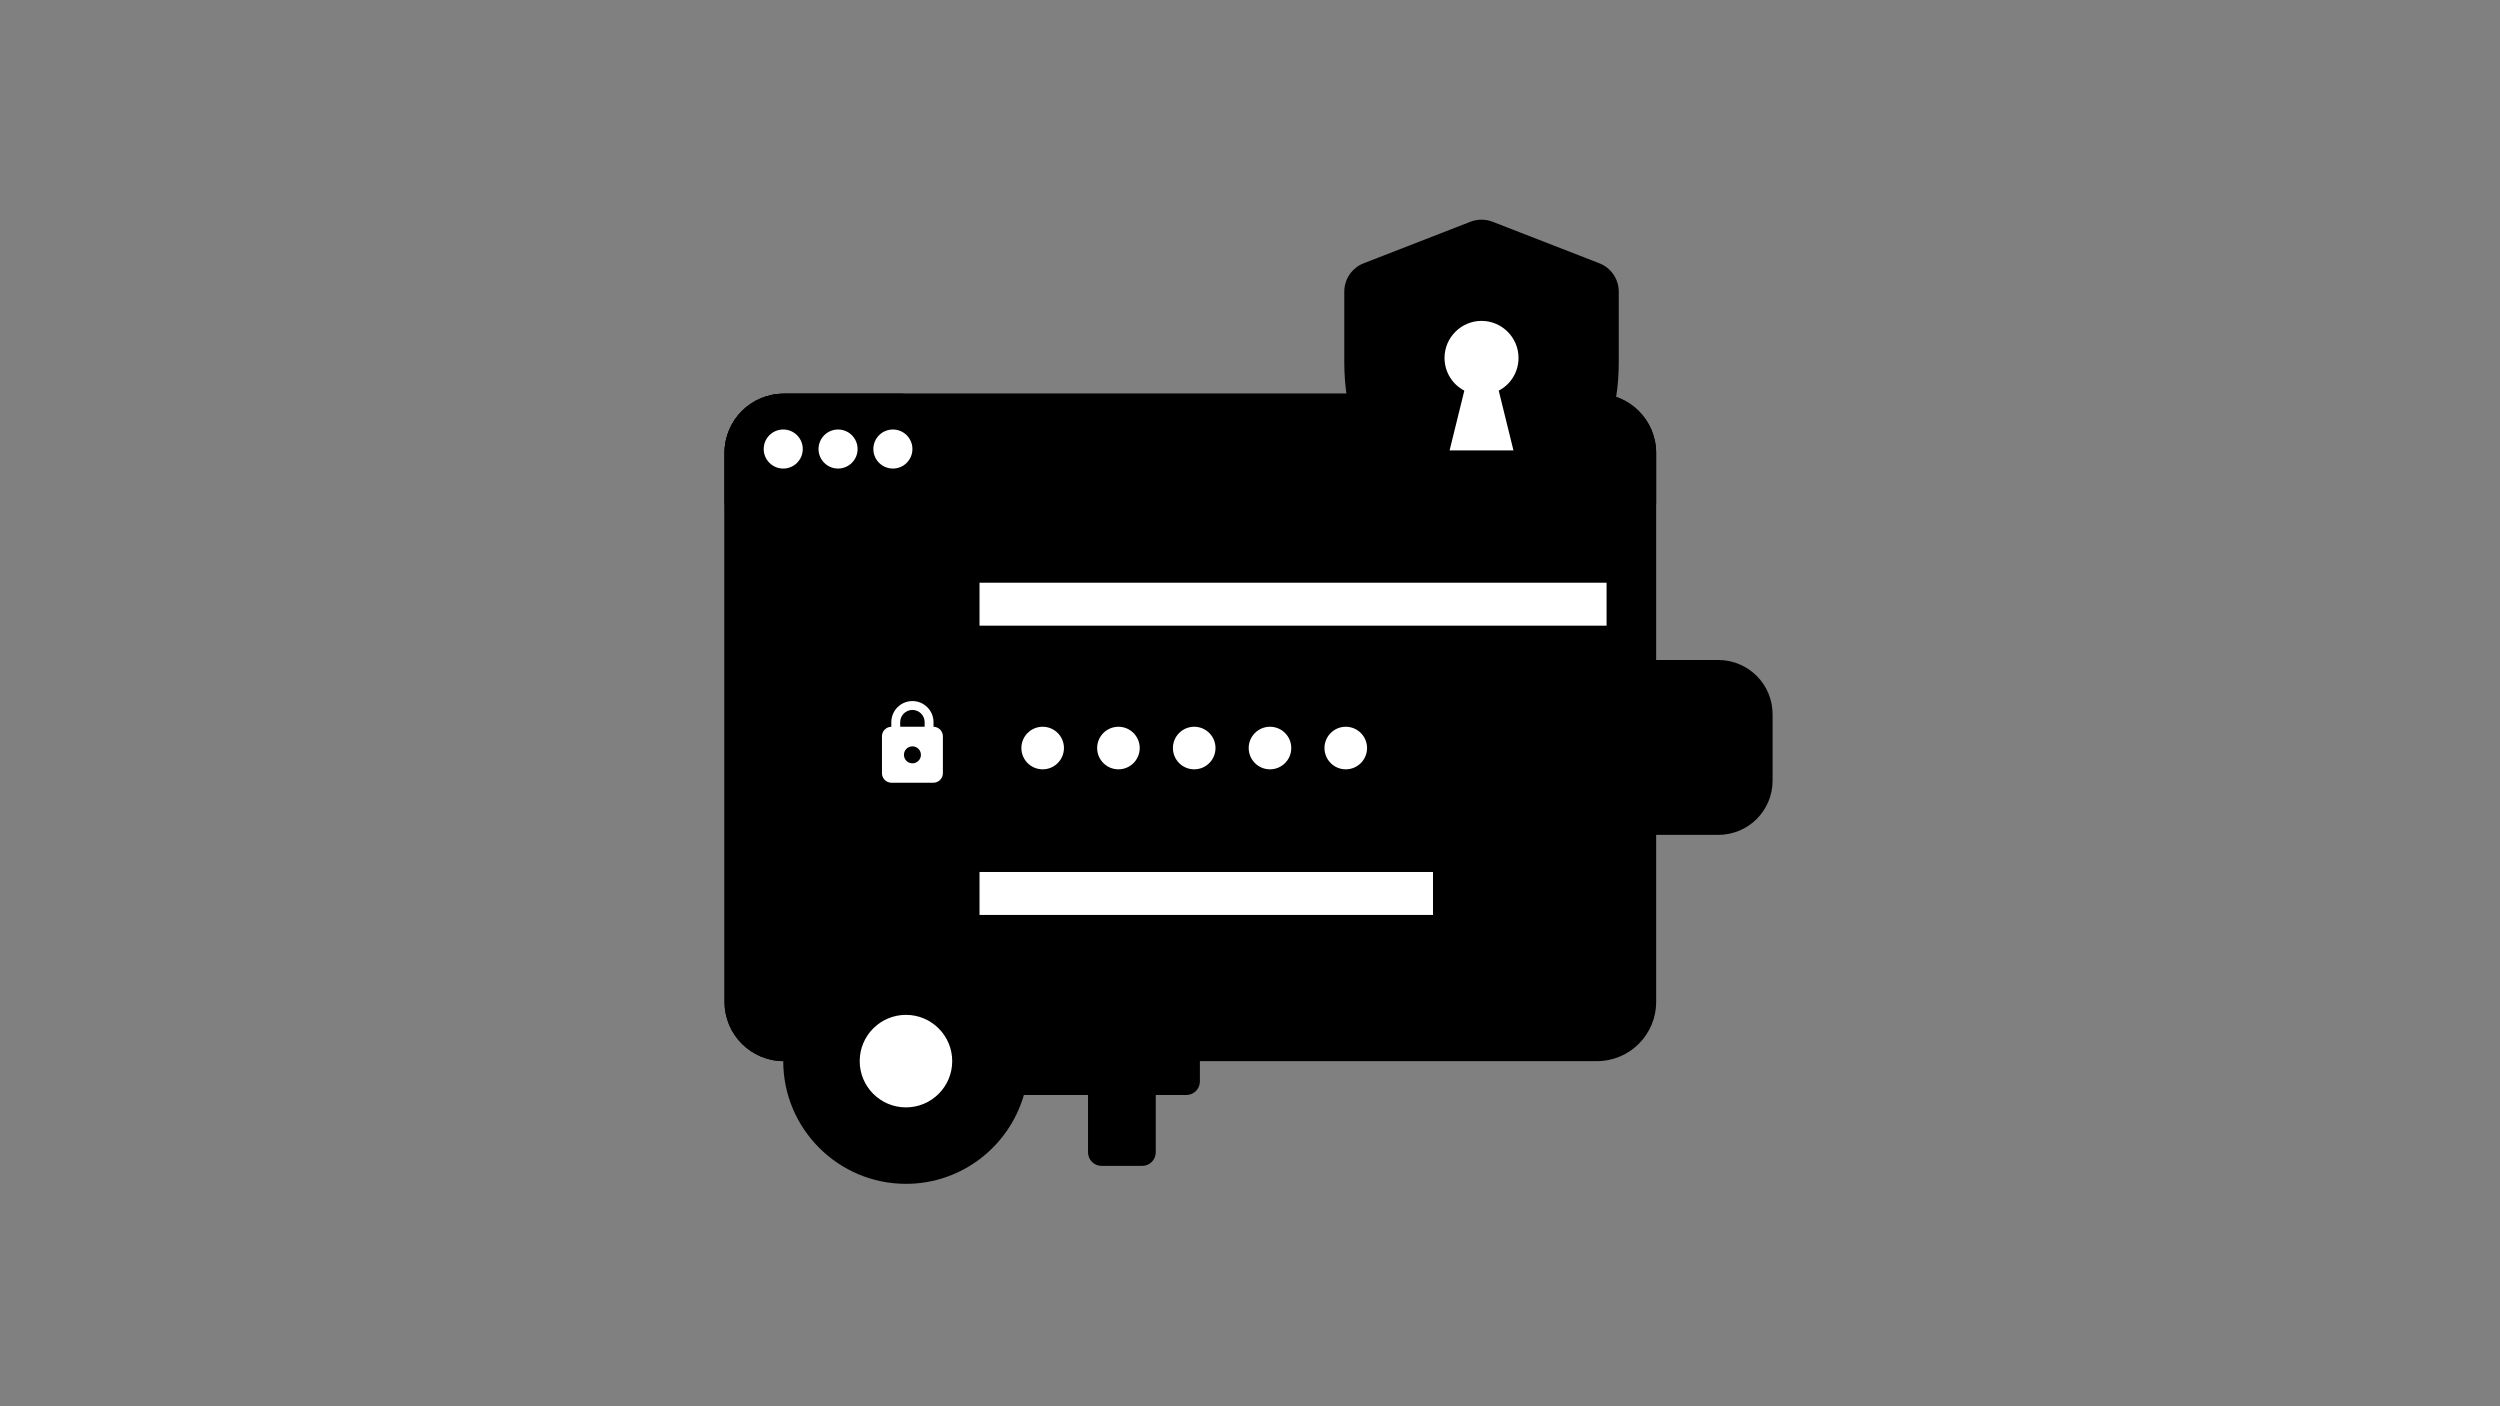 <svg width="832" height="468" viewBox="0 0 832 468" fill="none" xmlns="http://www.w3.org/2000/svg">
<rect x="0" y="0" width="832" height="468" fill="#808080" stroke="none"/>
<path d="M531.465 131.023H260.827C249.945 131.023 241.123 139.845 241.123 150.728V333.441C241.123 344.324 249.945 353.146 260.827 353.146H531.465C542.347 353.146 551.169 344.324 551.169 333.441V150.728C551.169 139.845 542.347 131.023 531.465 131.023Z" fill="#F1F3F4" style="fill:#F1F3F4;fill:color(display-p3 0.945 0.953 0.957);fill-opacity:1;"/>
<path d="M300.592 131.023H260.827C249.945 131.023 241.123 139.845 241.123 150.728V333.441C241.123 344.324 249.945 353.146 260.827 353.146H300.592V131.023Z" fill="#E8EAED" style="fill:#E8EAED;fill:color(display-p3 0.91 0.918 0.929);fill-opacity:1;"/>
<path d="M551.169 167.855V150.728C551.169 139.845 542.347 131.023 531.465 131.023H260.827C249.945 131.023 241.123 139.845 241.123 150.728V167.855H551.169Z" fill="#BDC1C6" style="fill:#BDC1C6;fill:color(display-p3 0.741 0.757 0.776);fill-opacity:1;"/>
<path d="M260.66 155.938C264.25 155.938 267.16 153.027 267.16 149.438C267.16 145.848 264.25 142.938 260.66 142.938C257.07 142.938 254.16 145.848 254.16 149.438C254.16 153.027 257.07 155.938 260.66 155.938Z" fill="white" style="fill:white;fill-opacity:1;"/>
<path d="M278.907 155.938C282.497 155.938 285.407 153.027 285.407 149.438C285.407 145.848 282.497 142.938 278.907 142.938C275.317 142.938 272.407 145.848 272.407 149.438C272.407 153.027 275.317 155.938 278.907 155.938Z" fill="white" style="fill:white;fill-opacity:1;"/>
<path d="M297.154 155.938C300.744 155.938 303.654 153.027 303.654 149.438C303.654 145.848 300.744 142.938 297.154 142.938C293.564 142.938 290.654 145.848 290.654 149.438C290.654 153.027 293.564 155.938 297.154 155.938Z" fill="white" style="fill:white;fill-opacity:1;"/>
<path d="M534.668 193.926H325.983V208.222H534.668V193.926Z" fill="white" style="fill:white;fill-opacity:1;"/>
<path d="M476.899 290.195H325.983V304.491H476.899V290.195Z" fill="white" style="fill:white;fill-opacity:1;"/>
<path d="M571.869 219.652H294.216C284.249 219.652 276.168 227.733 276.168 237.701V259.797C276.168 269.765 284.249 277.845 294.216 277.845H571.869C581.837 277.845 589.917 269.765 589.917 259.797V237.701C589.917 227.733 581.837 219.652 571.869 219.652Z" fill="#34A853" style="fill:#34A853;fill:color(display-p3 0.204 0.659 0.326);fill-opacity:1;"/>
<path d="M310.675 241.869V240.338C310.675 236.466 307.526 233.316 303.654 233.316C299.783 233.316 296.633 236.466 296.633 240.338V241.869C294.914 241.894 293.515 243.306 293.515 245.03V257.327C293.515 259.067 294.939 260.491 296.678 260.491H310.63C312.37 260.491 313.793 259.067 313.793 257.327V245.03C313.793 243.306 312.394 241.894 310.675 241.869ZM303.654 254.036C302.093 254.036 300.827 252.771 300.827 251.209C300.827 249.648 302.093 248.382 303.654 248.382C305.216 248.382 306.481 249.648 306.481 251.209C306.481 252.771 305.215 254.036 303.654 254.036ZM307.723 241.867H299.586V240.338C299.586 238.094 301.411 236.269 303.654 236.269C305.897 236.269 307.723 238.094 307.723 240.338V241.867Z" fill="white" style="fill:white;fill-opacity:1;"/>
<path d="M346.998 256.033C350.91 256.033 354.083 252.861 354.083 248.948C354.083 245.035 350.91 241.863 346.998 241.863C343.085 241.863 339.913 245.035 339.913 248.948C339.913 252.861 343.085 256.033 346.998 256.033Z" fill="white" style="fill:white;fill-opacity:1;"/>
<path d="M372.215 256.033C376.128 256.033 379.3 252.861 379.3 248.948C379.3 245.035 376.128 241.863 372.215 241.863C368.302 241.863 365.13 245.035 365.13 248.948C365.13 252.861 368.302 256.033 372.215 256.033Z" fill="white" style="fill:white;fill-opacity:1;"/>
<path d="M397.434 256.033C401.347 256.033 404.519 252.861 404.519 248.948C404.519 245.035 401.347 241.863 397.434 241.863C393.521 241.863 390.349 245.035 390.349 248.948C390.349 252.861 393.521 256.033 397.434 256.033Z" fill="white" style="fill:white;fill-opacity:1;"/>
<path d="M422.651 256.033C426.564 256.033 429.736 252.861 429.736 248.948C429.736 245.035 426.564 241.863 422.651 241.863C418.738 241.863 415.566 245.035 415.566 248.948C415.566 252.861 418.738 256.033 422.651 256.033Z" fill="white" style="fill:white;fill-opacity:1;"/>
<path d="M447.869 256.033C451.782 256.033 454.954 252.861 454.954 248.948C454.954 245.035 451.782 241.863 447.869 241.863C443.956 241.863 440.784 245.035 440.784 248.948C440.784 252.861 443.956 256.033 447.869 256.033Z" fill="white" style="fill:white;fill-opacity:1;"/>
<path d="M510.915 99.91H475.19V156.765H510.915V99.91Z" fill="white" style="fill:white;fill-opacity:1;"/>
<path d="M532.254 87.614L496.731 73.799C494.364 72.879 491.739 72.879 489.373 73.799L453.85 87.614C449.949 89.131 447.379 92.888 447.379 97.073V120.579C447.379 152.3 466.151 174.635 490.156 183.071C492.03 183.729 494.073 183.729 495.947 183.071C519.953 174.635 538.725 152.3 538.725 120.579V97.073C538.725 92.888 536.155 89.131 532.254 87.614ZM503.677 149.884H482.427L487.327 129.999C483.386 127.968 480.739 123.843 480.739 119.102C480.739 112.331 486.28 106.79 493.052 106.79C499.824 106.79 505.365 112.331 505.365 119.102C505.365 123.843 502.717 127.968 498.777 129.999L503.677 149.884Z" fill="#1A73E8" style="fill:#1A73E8;fill:color(display-p3 0.102 0.451 0.91);fill-opacity:1;"/>
<path d="M326.341 334.312H284.616V376.037H326.341V334.312Z" fill="white" style="fill:white;fill-opacity:1;"/>
<path d="M394.82 341.874H340.742C335.838 324.823 320.106 312.305 301.498 312.305C278.982 312.305 260.66 330.627 260.66 353.143C260.66 375.659 278.982 393.982 301.498 393.982C320.106 393.982 335.838 381.469 340.742 364.413H362.095V383.491C362.095 385.983 364.111 388 366.604 388H380.125C382.617 388 384.634 385.983 384.634 383.491V364.413H394.814C397.306 364.413 399.323 362.396 399.323 359.904V346.382C399.323 343.89 397.306 341.874 394.814 341.874H394.82ZM301.503 368.537C293.001 368.537 286.109 361.645 286.109 353.143C286.109 344.641 293.001 337.748 301.503 337.748C310.005 337.748 316.898 344.641 316.898 353.143C316.898 361.645 310.005 368.537 301.503 368.537Z" fill="#FBBC04" style="fill:#FBBC04;fill:color(display-p3 0.984 0.737 0.016);fill-opacity:1;"/>
</svg>
